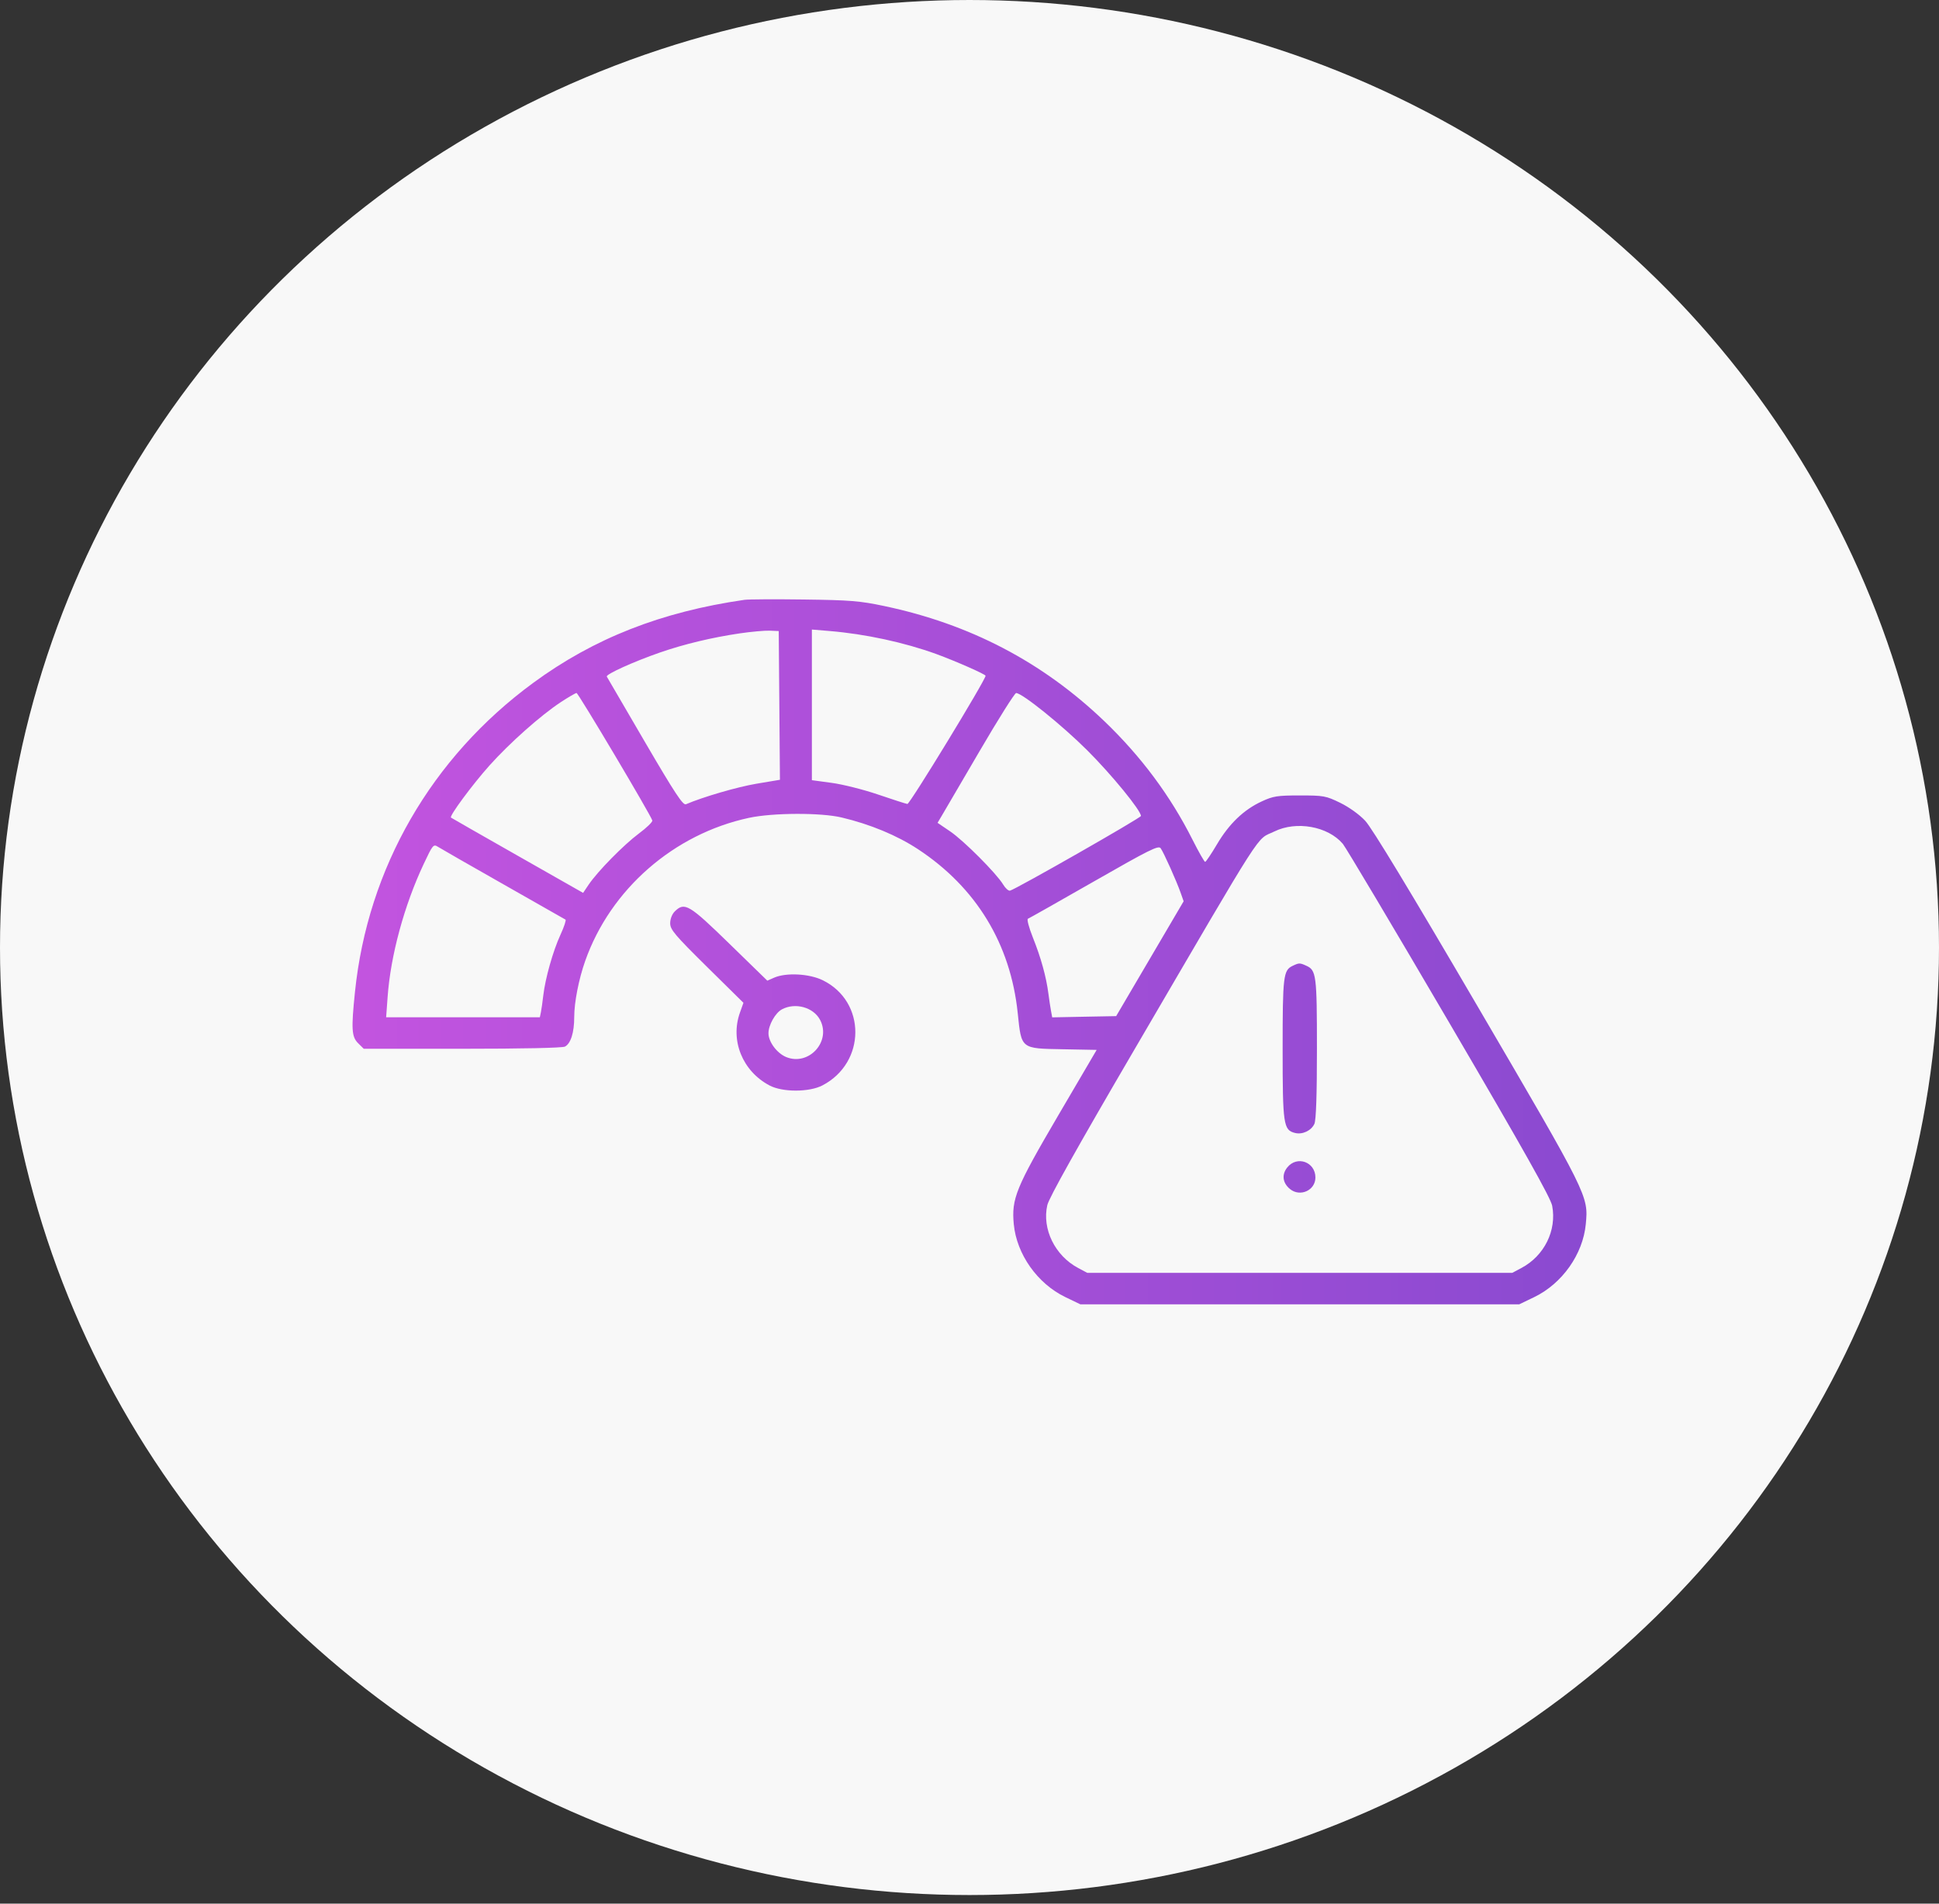 <svg width="55" height="54" viewBox="0 0 55 54" fill="none" xmlns="http://www.w3.org/2000/svg">
<rect x="0" y="0" width="55" height="54" fill="#333333" stroke="none"/>
<ellipse cx="27.5" cy="26.878" rx="27.5" ry="26.878" fill="#F8F8F8"/>
<path fill-rule="evenodd" clip-rule="evenodd" d="M21.117 17.015C18.759 17.355 16.85 18.105 15.127 19.369C12.237 21.488 10.429 24.624 10.068 28.144C9.96 29.193 9.974 29.411 10.159 29.593L10.318 29.75H13.113C14.812 29.75 15.954 29.726 16.026 29.688C16.19 29.601 16.288 29.288 16.288 28.85C16.288 28.433 16.415 27.781 16.599 27.259C17.316 25.226 19.113 23.656 21.247 23.199C21.921 23.054 23.283 23.049 23.872 23.189C24.685 23.382 25.441 23.696 26.038 24.088C27.69 25.175 28.665 26.776 28.868 28.739C28.974 29.762 28.948 29.742 30.157 29.764L31.107 29.782L30.019 31.637C28.814 33.694 28.688 34.003 28.756 34.726C28.837 35.579 29.427 36.412 30.218 36.794L30.646 37H36.869H43.092L43.519 36.794C44.311 36.412 44.9 35.579 44.981 34.726C45.057 33.921 45.06 33.927 41.907 28.538C40.001 25.279 38.913 23.482 38.724 23.282C38.556 23.103 38.262 22.893 38.011 22.771C37.608 22.575 37.545 22.564 36.87 22.564C36.232 22.564 36.116 22.582 35.788 22.734C35.279 22.969 34.862 23.369 34.518 23.953C34.357 24.225 34.207 24.448 34.184 24.448C34.161 24.448 34.002 24.168 33.829 23.826C33.2 22.575 32.365 21.453 31.318 20.451C29.566 18.776 27.511 17.702 25.076 17.19C24.388 17.045 24.113 17.023 22.802 17.006C21.982 16.995 21.224 16.999 21.117 17.015ZM20.987 17.966C20.184 18.085 19.409 18.271 18.718 18.51C17.97 18.77 17.177 19.129 17.212 19.193C17.227 19.22 17.714 20.056 18.295 21.05C19.142 22.5 19.373 22.849 19.456 22.814C19.951 22.603 20.914 22.323 21.459 22.231L22.123 22.12L22.106 20.01L22.089 17.901L21.83 17.89C21.687 17.885 21.308 17.919 20.987 17.966ZM23.029 19.994V22.131L23.596 22.208C23.908 22.25 24.499 22.399 24.909 22.539C25.319 22.679 25.692 22.799 25.738 22.806C25.804 22.817 27.956 19.288 27.956 19.169C27.956 19.128 27.108 18.754 26.562 18.554C25.659 18.225 24.541 17.983 23.532 17.9L23.029 17.858V19.994ZM15.905 19.919C15.34 20.291 14.46 21.072 13.887 21.711C13.402 22.253 12.739 23.149 12.792 23.192C12.807 23.204 13.657 23.69 14.68 24.271L16.54 25.328L16.696 25.096C16.952 24.717 17.691 23.965 18.122 23.644C18.343 23.48 18.515 23.313 18.503 23.274C18.457 23.115 16.402 19.658 16.354 19.658C16.326 19.658 16.124 19.775 15.905 19.919ZM27.789 21.302C27.26 22.207 26.775 23.036 26.711 23.144L26.594 23.341L26.952 23.584C27.338 23.846 28.266 24.777 28.454 25.09C28.517 25.196 28.605 25.274 28.648 25.265C28.807 25.229 32.362 23.201 32.363 23.146C32.364 22.992 31.533 21.975 30.84 21.284C30.126 20.572 28.997 19.662 28.823 19.659C28.783 19.658 28.317 20.398 27.789 21.302ZM36.147 23.586C35.605 23.852 35.975 23.275 32.15 29.82C30.56 32.54 29.753 33.982 29.707 34.185C29.553 34.861 29.924 35.619 30.581 35.968L30.84 36.106H36.869H42.897L43.156 35.968C43.805 35.623 44.161 34.903 44.028 34.204C43.984 33.978 43.227 32.63 41.105 29.006C39.53 26.316 38.172 24.034 38.088 23.935C37.664 23.439 36.773 23.279 36.147 23.586ZM12.019 24.507C11.467 25.678 11.079 27.105 10.995 28.277L10.953 28.856H13.133H15.313L15.343 28.712C15.359 28.633 15.389 28.421 15.41 28.24C15.466 27.755 15.685 26.978 15.897 26.517C16 26.294 16.064 26.1 16.04 26.086C16.016 26.072 15.223 25.621 14.278 25.084C13.333 24.548 12.499 24.07 12.424 24.022C12.294 23.939 12.276 23.961 12.019 24.507ZM31.035 25C30.036 25.571 29.192 26.049 29.157 26.062C29.123 26.076 29.186 26.314 29.297 26.593C29.525 27.161 29.677 27.71 29.738 28.185C29.761 28.361 29.794 28.584 29.813 28.682L29.846 28.859L30.753 28.841L31.66 28.824L32.617 27.195L33.574 25.566L33.492 25.333C33.376 25 33.008 24.179 32.922 24.061C32.86 23.975 32.599 24.105 31.035 25ZM19.14 25.854C19.064 25.929 19.01 26.067 19.01 26.188C19.01 26.37 19.135 26.518 20.049 27.421L21.088 28.446L20.989 28.723C20.706 29.513 21.061 30.387 21.83 30.792C22.198 30.986 22.954 30.985 23.329 30.789C24.568 30.143 24.574 28.413 23.339 27.807C22.957 27.619 22.3 27.584 21.959 27.733L21.765 27.818L20.691 26.772C19.545 25.655 19.418 25.58 19.14 25.854ZM36.665 27.398C36.402 27.523 36.382 27.688 36.382 29.756C36.382 31.905 36.405 32.057 36.733 32.138C36.944 32.191 37.193 32.074 37.283 31.88C37.331 31.776 37.355 31.061 37.355 29.75C37.355 27.661 37.337 27.521 37.053 27.394C36.867 27.31 36.847 27.311 36.665 27.398ZM22.179 28.632C21.991 28.733 21.797 29.079 21.798 29.312C21.798 29.554 22.039 29.877 22.298 29.984C22.94 30.248 23.584 29.545 23.262 28.931C23.073 28.572 22.557 28.43 22.179 28.632ZM36.513 33.117C36.352 33.319 36.38 33.554 36.587 33.726C36.874 33.965 37.312 33.769 37.312 33.402C37.312 32.959 36.788 32.772 36.513 33.117Z" fill="url(#paint0_linear_6243_1366)"/>
<defs>
<linearGradient id="paint0_linear_6243_1366" x1="48.529" y1="17" x2="5.93" y2="17" gradientUnits="userSpaceOnUse">
<stop stop-color="#8549CF"/>
<stop offset="1" stop-color="#C955E1"/>
</linearGradient>
</defs>
</svg>
